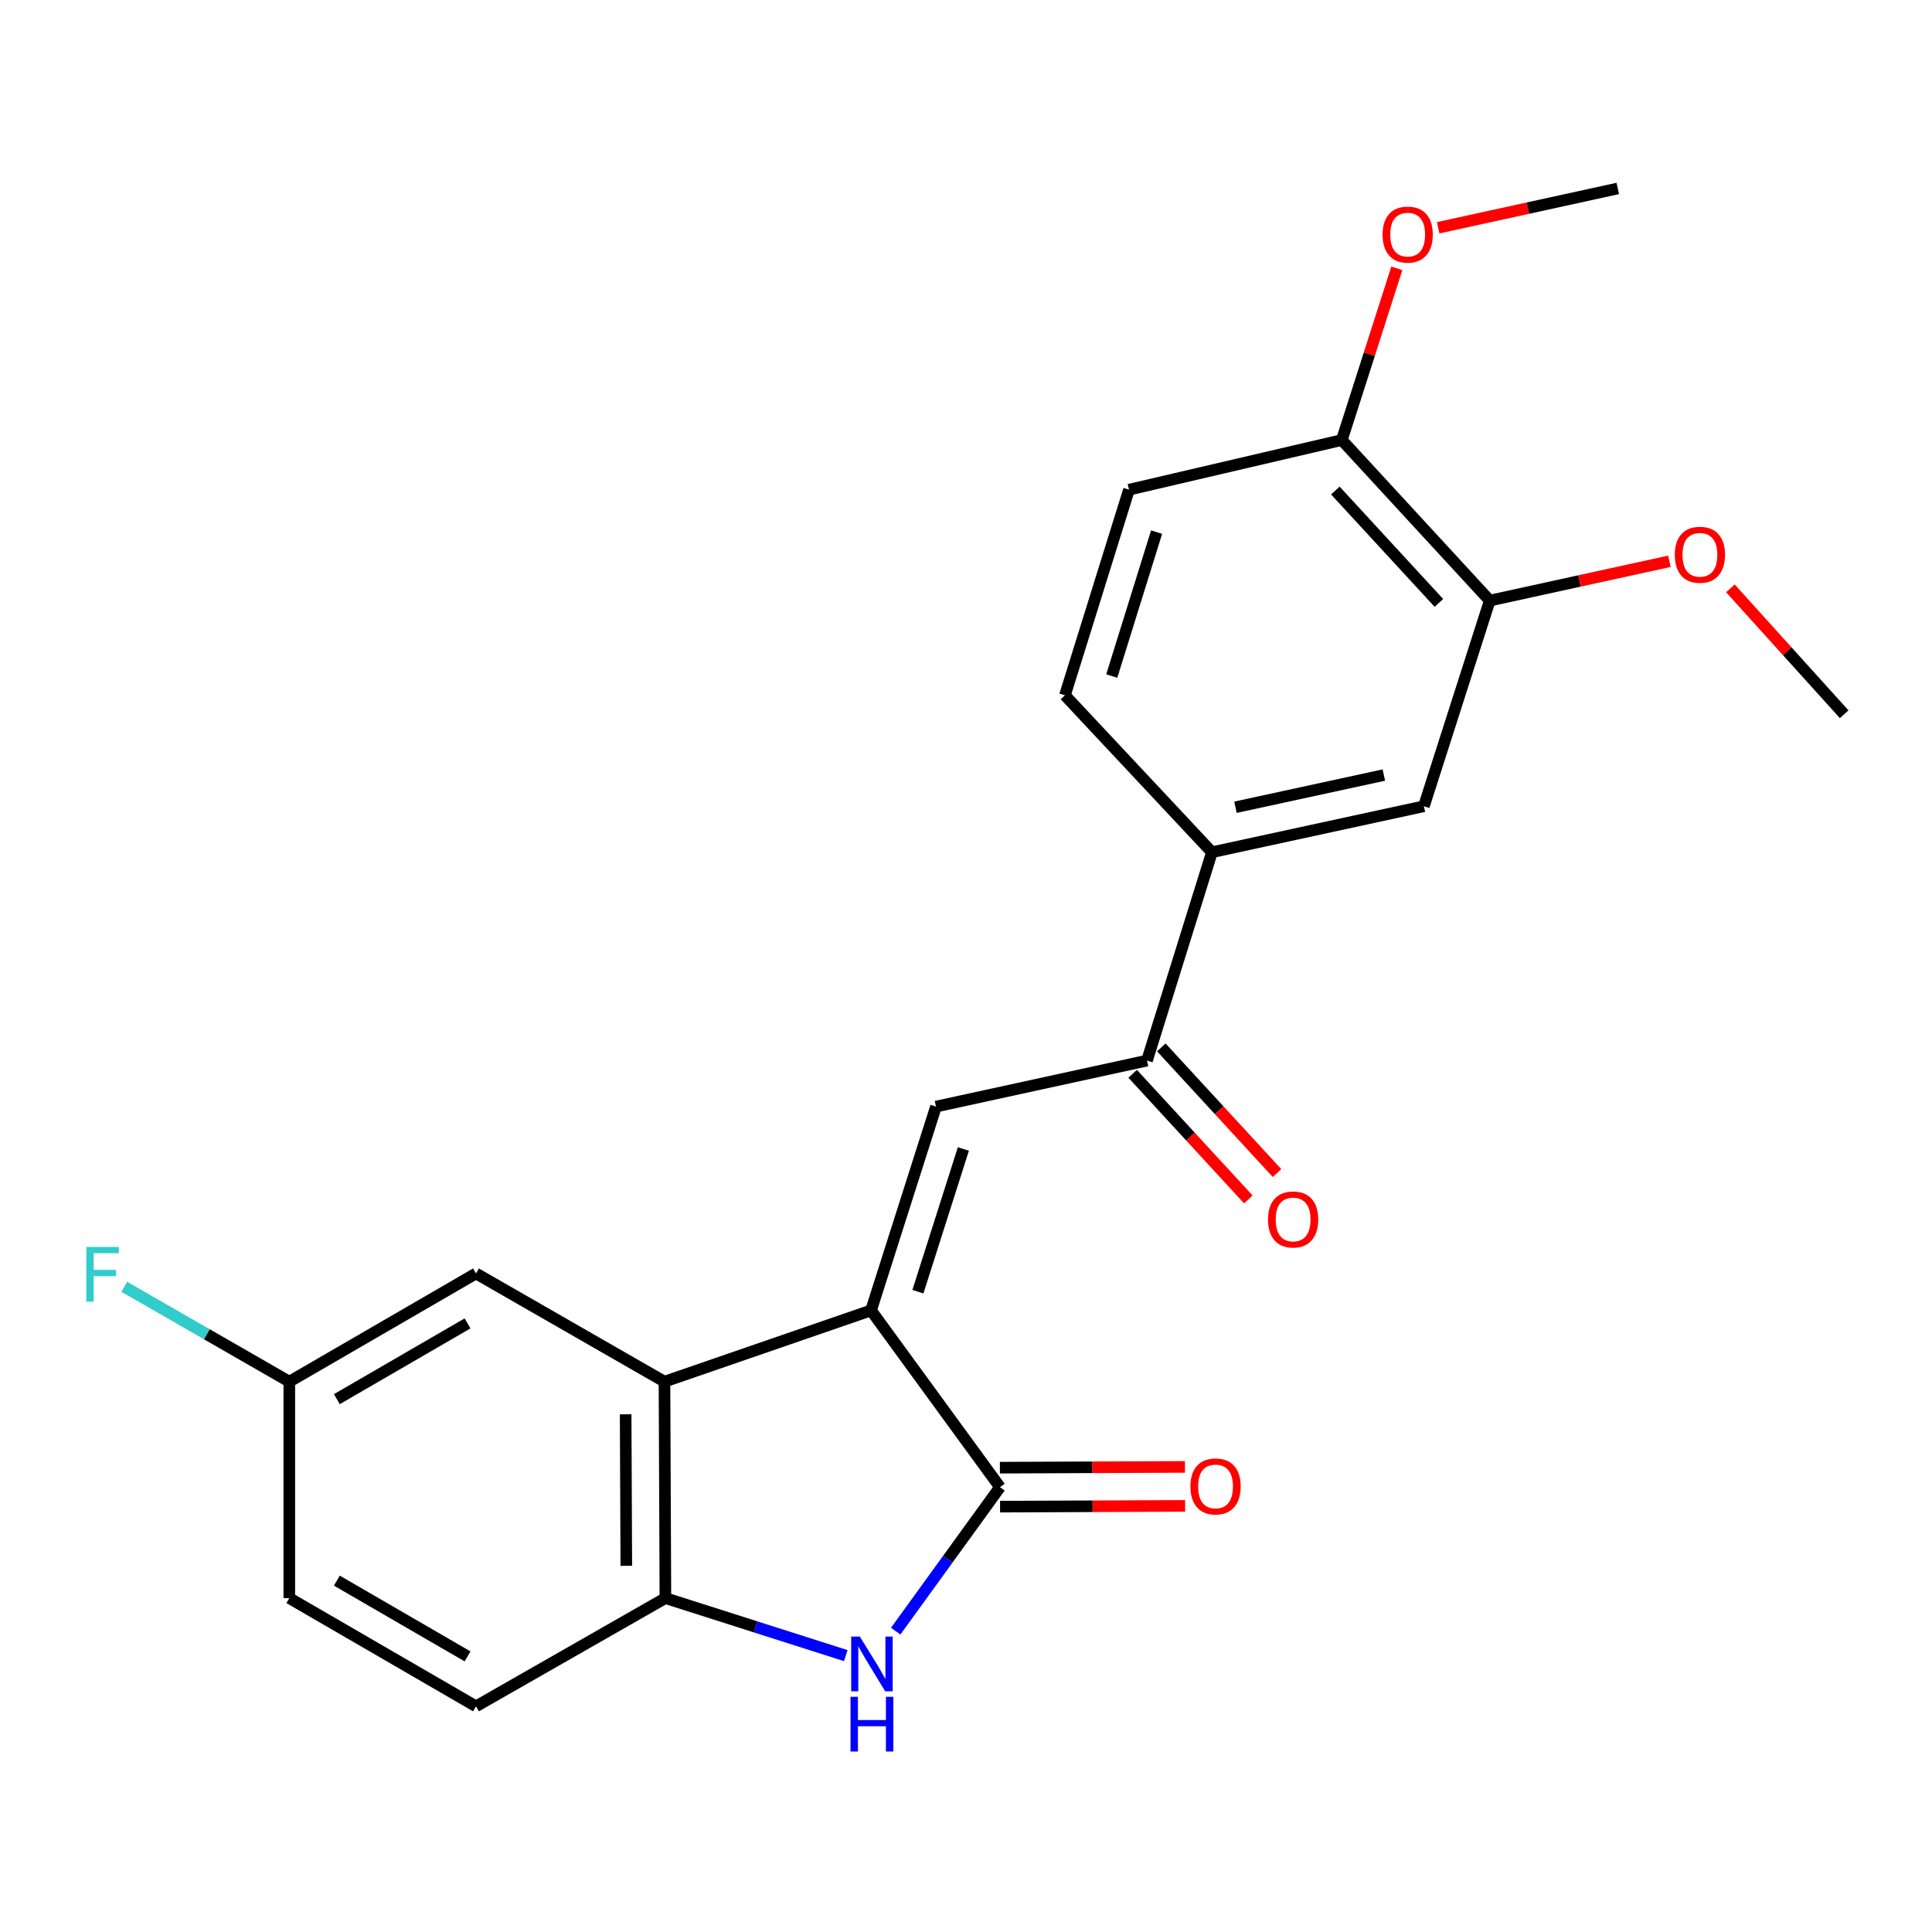 <?xml version='1.0' encoding='iso-8859-1'?>
<svg version='1.1' baseProfile='full'
              xmlns='http://www.w3.org/2000/svg'
                      xmlns:rdkit='http://www.rdkit.org/xml'
                      xmlns:xlink='http://www.w3.org/1999/xlink'
                  xml:space='preserve'
width='1000px' height='1000px' viewBox='0 0 1000 1000'>
<!-- END OF HEADER -->
<rect style='opacity:1.0;fill:#FFFFFF;stroke:none' width='1000' height='1000' x='0' y='0'> </rect>
<path class='bond-0' d='M 450.85,678.265 L 517.587,769.753' style='fill:none;fill-rule:evenodd;stroke:#000000;stroke-width:6px;stroke-linecap:butt;stroke-linejoin:miter;stroke-opacity:1' />
<path class='bond-2' d='M 450.85,678.265 L 484.465,572.77' style='fill:none;fill-rule:evenodd;stroke:#000000;stroke-width:6px;stroke-linecap:butt;stroke-linejoin:miter;stroke-opacity:1' />
<path class='bond-2' d='M 475.109,668.564 L 498.64,594.718' style='fill:none;fill-rule:evenodd;stroke:#000000;stroke-width:6px;stroke-linecap:butt;stroke-linejoin:miter;stroke-opacity:1' />
<path class='bond-3' d='M 450.85,678.265 L 343.933,715.151' style='fill:none;fill-rule:evenodd;stroke:#000000;stroke-width:6px;stroke-linecap:butt;stroke-linejoin:miter;stroke-opacity:1' />
<path class='bond-1' d='M 517.587,769.753 L 490.599,807.016' style='fill:none;fill-rule:evenodd;stroke:#000000;stroke-width:6px;stroke-linecap:butt;stroke-linejoin:miter;stroke-opacity:1' />
<path class='bond-1' d='M 490.599,807.016 L 463.611,844.279' style='fill:none;fill-rule:evenodd;stroke:#0000FF;stroke-width:6px;stroke-linecap:butt;stroke-linejoin:miter;stroke-opacity:1' />
<path class='bond-10' d='M 517.628,779.837 L 565.523,779.64' style='fill:none;fill-rule:evenodd;stroke:#000000;stroke-width:6px;stroke-linecap:butt;stroke-linejoin:miter;stroke-opacity:1' />
<path class='bond-10' d='M 565.523,779.64 L 613.417,779.443' style='fill:none;fill-rule:evenodd;stroke:#FF0000;stroke-width:6px;stroke-linecap:butt;stroke-linejoin:miter;stroke-opacity:1' />
<path class='bond-10' d='M 517.545,759.669 L 565.44,759.471' style='fill:none;fill-rule:evenodd;stroke:#000000;stroke-width:6px;stroke-linecap:butt;stroke-linejoin:miter;stroke-opacity:1' />
<path class='bond-10' d='M 565.44,759.471 L 613.334,759.274' style='fill:none;fill-rule:evenodd;stroke:#FF0000;stroke-width:6px;stroke-linecap:butt;stroke-linejoin:miter;stroke-opacity:1' />
<path class='bond-23' d='M 437.765,856.945 L 391.089,842.061' style='fill:none;fill-rule:evenodd;stroke:#0000FF;stroke-width:6px;stroke-linecap:butt;stroke-linejoin:miter;stroke-opacity:1' />
<path class='bond-23' d='M 391.089,842.061 L 344.414,827.178' style='fill:none;fill-rule:evenodd;stroke:#000000;stroke-width:6px;stroke-linecap:butt;stroke-linejoin:miter;stroke-opacity:1' />
<path class='bond-5' d='M 484.465,572.77 L 593.679,548.96' style='fill:none;fill-rule:evenodd;stroke:#000000;stroke-width:6px;stroke-linecap:butt;stroke-linejoin:miter;stroke-opacity:1' />
<path class='bond-4' d='M 343.933,715.151 L 344.414,827.178' style='fill:none;fill-rule:evenodd;stroke:#000000;stroke-width:6px;stroke-linecap:butt;stroke-linejoin:miter;stroke-opacity:1' />
<path class='bond-4' d='M 323.836,732.042 L 324.173,810.461' style='fill:none;fill-rule:evenodd;stroke:#000000;stroke-width:6px;stroke-linecap:butt;stroke-linejoin:miter;stroke-opacity:1' />
<path class='bond-9' d='M 343.933,715.151 L 246.371,659.138' style='fill:none;fill-rule:evenodd;stroke:#000000;stroke-width:6px;stroke-linecap:butt;stroke-linejoin:miter;stroke-opacity:1' />
<path class='bond-13' d='M 344.414,827.178 L 246.371,883.192' style='fill:none;fill-rule:evenodd;stroke:#000000;stroke-width:6px;stroke-linecap:butt;stroke-linejoin:miter;stroke-opacity:1' />
<path class='bond-6' d='M 593.679,548.96 L 627.294,441.112' style='fill:none;fill-rule:evenodd;stroke:#000000;stroke-width:6px;stroke-linecap:butt;stroke-linejoin:miter;stroke-opacity:1' />
<path class='bond-12' d='M 586.26,555.79 L 616.2,588.311' style='fill:none;fill-rule:evenodd;stroke:#000000;stroke-width:6px;stroke-linecap:butt;stroke-linejoin:miter;stroke-opacity:1' />
<path class='bond-12' d='M 616.2,588.311 L 646.14,620.833' style='fill:none;fill-rule:evenodd;stroke:#FF0000;stroke-width:6px;stroke-linecap:butt;stroke-linejoin:miter;stroke-opacity:1' />
<path class='bond-12' d='M 601.099,542.129 L 631.038,574.651' style='fill:none;fill-rule:evenodd;stroke:#000000;stroke-width:6px;stroke-linecap:butt;stroke-linejoin:miter;stroke-opacity:1' />
<path class='bond-12' d='M 631.038,574.651 L 660.978,607.172' style='fill:none;fill-rule:evenodd;stroke:#FF0000;stroke-width:6px;stroke-linecap:butt;stroke-linejoin:miter;stroke-opacity:1' />
<path class='bond-7' d='M 627.294,441.112 L 737.002,417.313' style='fill:none;fill-rule:evenodd;stroke:#000000;stroke-width:6px;stroke-linecap:butt;stroke-linejoin:miter;stroke-opacity:1' />
<path class='bond-7' d='M 639.474,417.832 L 716.27,401.172' style='fill:none;fill-rule:evenodd;stroke:#000000;stroke-width:6px;stroke-linecap:butt;stroke-linejoin:miter;stroke-opacity:1' />
<path class='bond-14' d='M 627.294,441.112 L 551.213,359.888' style='fill:none;fill-rule:evenodd;stroke:#000000;stroke-width:6px;stroke-linecap:butt;stroke-linejoin:miter;stroke-opacity:1' />
<path class='bond-8' d='M 737.002,417.313 L 771.087,310.866' style='fill:none;fill-rule:evenodd;stroke:#000000;stroke-width:6px;stroke-linecap:butt;stroke-linejoin:miter;stroke-opacity:1' />
<path class='bond-18' d='M 771.087,310.866 L 817.584,300.693' style='fill:none;fill-rule:evenodd;stroke:#000000;stroke-width:6px;stroke-linecap:butt;stroke-linejoin:miter;stroke-opacity:1' />
<path class='bond-18' d='M 817.584,300.693 L 864.081,290.52' style='fill:none;fill-rule:evenodd;stroke:#FF0000;stroke-width:6px;stroke-linecap:butt;stroke-linejoin:miter;stroke-opacity:1' />
<path class='bond-25' d='M 771.087,310.866 L 694.524,227.77' style='fill:none;fill-rule:evenodd;stroke:#000000;stroke-width:6px;stroke-linecap:butt;stroke-linejoin:miter;stroke-opacity:1' />
<path class='bond-25' d='M 744.77,312.068 L 691.176,253.901' style='fill:none;fill-rule:evenodd;stroke:#000000;stroke-width:6px;stroke-linecap:butt;stroke-linejoin:miter;stroke-opacity:1' />
<path class='bond-16' d='M 246.371,659.138 L 149.751,715.151' style='fill:none;fill-rule:evenodd;stroke:#000000;stroke-width:6px;stroke-linecap:butt;stroke-linejoin:miter;stroke-opacity:1' />
<path class='bond-16' d='M 241.994,684.989 L 174.36,724.198' style='fill:none;fill-rule:evenodd;stroke:#000000;stroke-width:6px;stroke-linecap:butt;stroke-linejoin:miter;stroke-opacity:1' />
<path class='bond-11' d='M 694.524,227.77 L 584.368,253.463' style='fill:none;fill-rule:evenodd;stroke:#000000;stroke-width:6px;stroke-linecap:butt;stroke-linejoin:miter;stroke-opacity:1' />
<path class='bond-20' d='M 694.524,227.77 L 708.755,183.335' style='fill:none;fill-rule:evenodd;stroke:#000000;stroke-width:6px;stroke-linecap:butt;stroke-linejoin:miter;stroke-opacity:1' />
<path class='bond-20' d='M 708.755,183.335 L 722.987,138.9' style='fill:none;fill-rule:evenodd;stroke:#FF0000;stroke-width:6px;stroke-linecap:butt;stroke-linejoin:miter;stroke-opacity:1' />
<path class='bond-24' d='M 246.371,883.192 L 149.751,827.178' style='fill:none;fill-rule:evenodd;stroke:#000000;stroke-width:6px;stroke-linecap:butt;stroke-linejoin:miter;stroke-opacity:1' />
<path class='bond-24' d='M 241.994,857.341 L 174.36,818.131' style='fill:none;fill-rule:evenodd;stroke:#000000;stroke-width:6px;stroke-linecap:butt;stroke-linejoin:miter;stroke-opacity:1' />
<path class='bond-15' d='M 551.213,359.888 L 584.368,253.463' style='fill:none;fill-rule:evenodd;stroke:#000000;stroke-width:6px;stroke-linecap:butt;stroke-linejoin:miter;stroke-opacity:1' />
<path class='bond-15' d='M 575.442,349.923 L 598.651,275.426' style='fill:none;fill-rule:evenodd;stroke:#000000;stroke-width:6px;stroke-linecap:butt;stroke-linejoin:miter;stroke-opacity:1' />
<path class='bond-17' d='M 149.751,715.151 L 149.751,827.178' style='fill:none;fill-rule:evenodd;stroke:#000000;stroke-width:6px;stroke-linecap:butt;stroke-linejoin:miter;stroke-opacity:1' />
<path class='bond-19' d='M 149.751,715.151 L 107.033,690.59' style='fill:none;fill-rule:evenodd;stroke:#000000;stroke-width:6px;stroke-linecap:butt;stroke-linejoin:miter;stroke-opacity:1' />
<path class='bond-19' d='M 107.033,690.59 L 64.316,666.03' style='fill:none;fill-rule:evenodd;stroke:#33CCCC;stroke-width:6px;stroke-linecap:butt;stroke-linejoin:miter;stroke-opacity:1' />
<path class='bond-21' d='M 895.649,304.53 L 925.097,337.111' style='fill:none;fill-rule:evenodd;stroke:#FF0000;stroke-width:6px;stroke-linecap:butt;stroke-linejoin:miter;stroke-opacity:1' />
<path class='bond-21' d='M 925.097,337.111 L 954.545,369.692' style='fill:none;fill-rule:evenodd;stroke:#000000;stroke-width:6px;stroke-linecap:butt;stroke-linejoin:miter;stroke-opacity:1' />
<path class='bond-22' d='M 744.392,117.892 L 790.873,107.719' style='fill:none;fill-rule:evenodd;stroke:#FF0000;stroke-width:6px;stroke-linecap:butt;stroke-linejoin:miter;stroke-opacity:1' />
<path class='bond-22' d='M 790.873,107.719 L 837.353,97.547' style='fill:none;fill-rule:evenodd;stroke:#000000;stroke-width:6px;stroke-linecap:butt;stroke-linejoin:miter;stroke-opacity:1' />
<path  class='atom-2' d='M 445.049 847.104
L 454.329 862.104
Q 455.249 863.584, 456.729 866.264
Q 458.209 868.944, 458.289 869.104
L 458.289 847.104
L 462.049 847.104
L 462.049 875.424
L 458.169 875.424
L 448.209 859.024
Q 447.049 857.104, 445.809 854.904
Q 444.609 852.704, 444.249 852.024
L 444.249 875.424
L 440.569 875.424
L 440.569 847.104
L 445.049 847.104
' fill='#0000FF'/>
<path  class='atom-2' d='M 440.229 878.256
L 444.069 878.256
L 444.069 890.296
L 458.549 890.296
L 458.549 878.256
L 462.389 878.256
L 462.389 906.576
L 458.549 906.576
L 458.549 893.496
L 444.069 893.496
L 444.069 906.576
L 440.229 906.576
L 440.229 878.256
' fill='#0000FF'/>
<path  class='atom-11' d='M 616.165 769.374
Q 616.165 762.574, 619.525 758.774
Q 622.885 754.974, 629.165 754.974
Q 635.445 754.974, 638.805 758.774
Q 642.165 762.574, 642.165 769.374
Q 642.165 776.254, 638.765 780.174
Q 635.365 784.054, 629.165 784.054
Q 622.925 784.054, 619.525 780.174
Q 616.165 776.294, 616.165 769.374
M 629.165 780.854
Q 633.485 780.854, 635.805 777.974
Q 638.165 775.054, 638.165 769.374
Q 638.165 763.814, 635.805 761.014
Q 633.485 758.174, 629.165 758.174
Q 624.845 758.174, 622.485 760.974
Q 620.165 763.774, 620.165 769.374
Q 620.165 775.094, 622.485 777.974
Q 624.845 780.854, 629.165 780.854
' fill='#FF0000'/>
<path  class='atom-13' d='M 656.313 631.194
Q 656.313 624.394, 659.673 620.594
Q 663.033 616.794, 669.313 616.794
Q 675.593 616.794, 678.953 620.594
Q 682.313 624.394, 682.313 631.194
Q 682.313 638.074, 678.913 641.994
Q 675.513 645.874, 669.313 645.874
Q 663.073 645.874, 659.673 641.994
Q 656.313 638.114, 656.313 631.194
M 669.313 642.674
Q 673.633 642.674, 675.953 639.794
Q 678.313 636.874, 678.313 631.194
Q 678.313 625.634, 675.953 622.834
Q 673.633 619.994, 669.313 619.994
Q 664.993 619.994, 662.633 622.794
Q 660.313 625.594, 660.313 631.194
Q 660.313 636.914, 662.633 639.794
Q 664.993 642.674, 669.313 642.674
' fill='#FF0000'/>
<path  class='atom-19' d='M 866.865 287.147
Q 866.865 280.347, 870.225 276.547
Q 873.585 272.747, 879.865 272.747
Q 886.145 272.747, 889.505 276.547
Q 892.865 280.347, 892.865 287.147
Q 892.865 294.027, 889.465 297.947
Q 886.065 301.827, 879.865 301.827
Q 873.625 301.827, 870.225 297.947
Q 866.865 294.067, 866.865 287.147
M 879.865 298.627
Q 884.185 298.627, 886.505 295.747
Q 888.865 292.827, 888.865 287.147
Q 888.865 281.587, 886.505 278.787
Q 884.185 275.947, 879.865 275.947
Q 875.545 275.947, 873.185 278.747
Q 870.865 281.547, 870.865 287.147
Q 870.865 292.867, 873.185 295.747
Q 875.545 298.627, 879.865 298.627
' fill='#FF0000'/>
<path  class='atom-20' d='M 44.689 645.426
L 61.529 645.426
L 61.529 648.666
L 48.489 648.666
L 48.489 657.266
L 60.089 657.266
L 60.089 660.546
L 48.489 660.546
L 48.489 673.746
L 44.689 673.746
L 44.689 645.426
' fill='#33CCCC'/>
<path  class='atom-21' d='M 715.609 121.426
Q 715.609 114.626, 718.969 110.826
Q 722.329 107.026, 728.609 107.026
Q 734.889 107.026, 738.249 110.826
Q 741.609 114.626, 741.609 121.426
Q 741.609 128.306, 738.209 132.226
Q 734.809 136.106, 728.609 136.106
Q 722.369 136.106, 718.969 132.226
Q 715.609 128.346, 715.609 121.426
M 728.609 132.906
Q 732.929 132.906, 735.249 130.026
Q 737.609 127.106, 737.609 121.426
Q 737.609 115.866, 735.249 113.066
Q 732.929 110.226, 728.609 110.226
Q 724.289 110.226, 721.929 113.026
Q 719.609 115.826, 719.609 121.426
Q 719.609 127.146, 721.929 130.026
Q 724.289 132.906, 728.609 132.906
' fill='#FF0000'/>
</svg>
